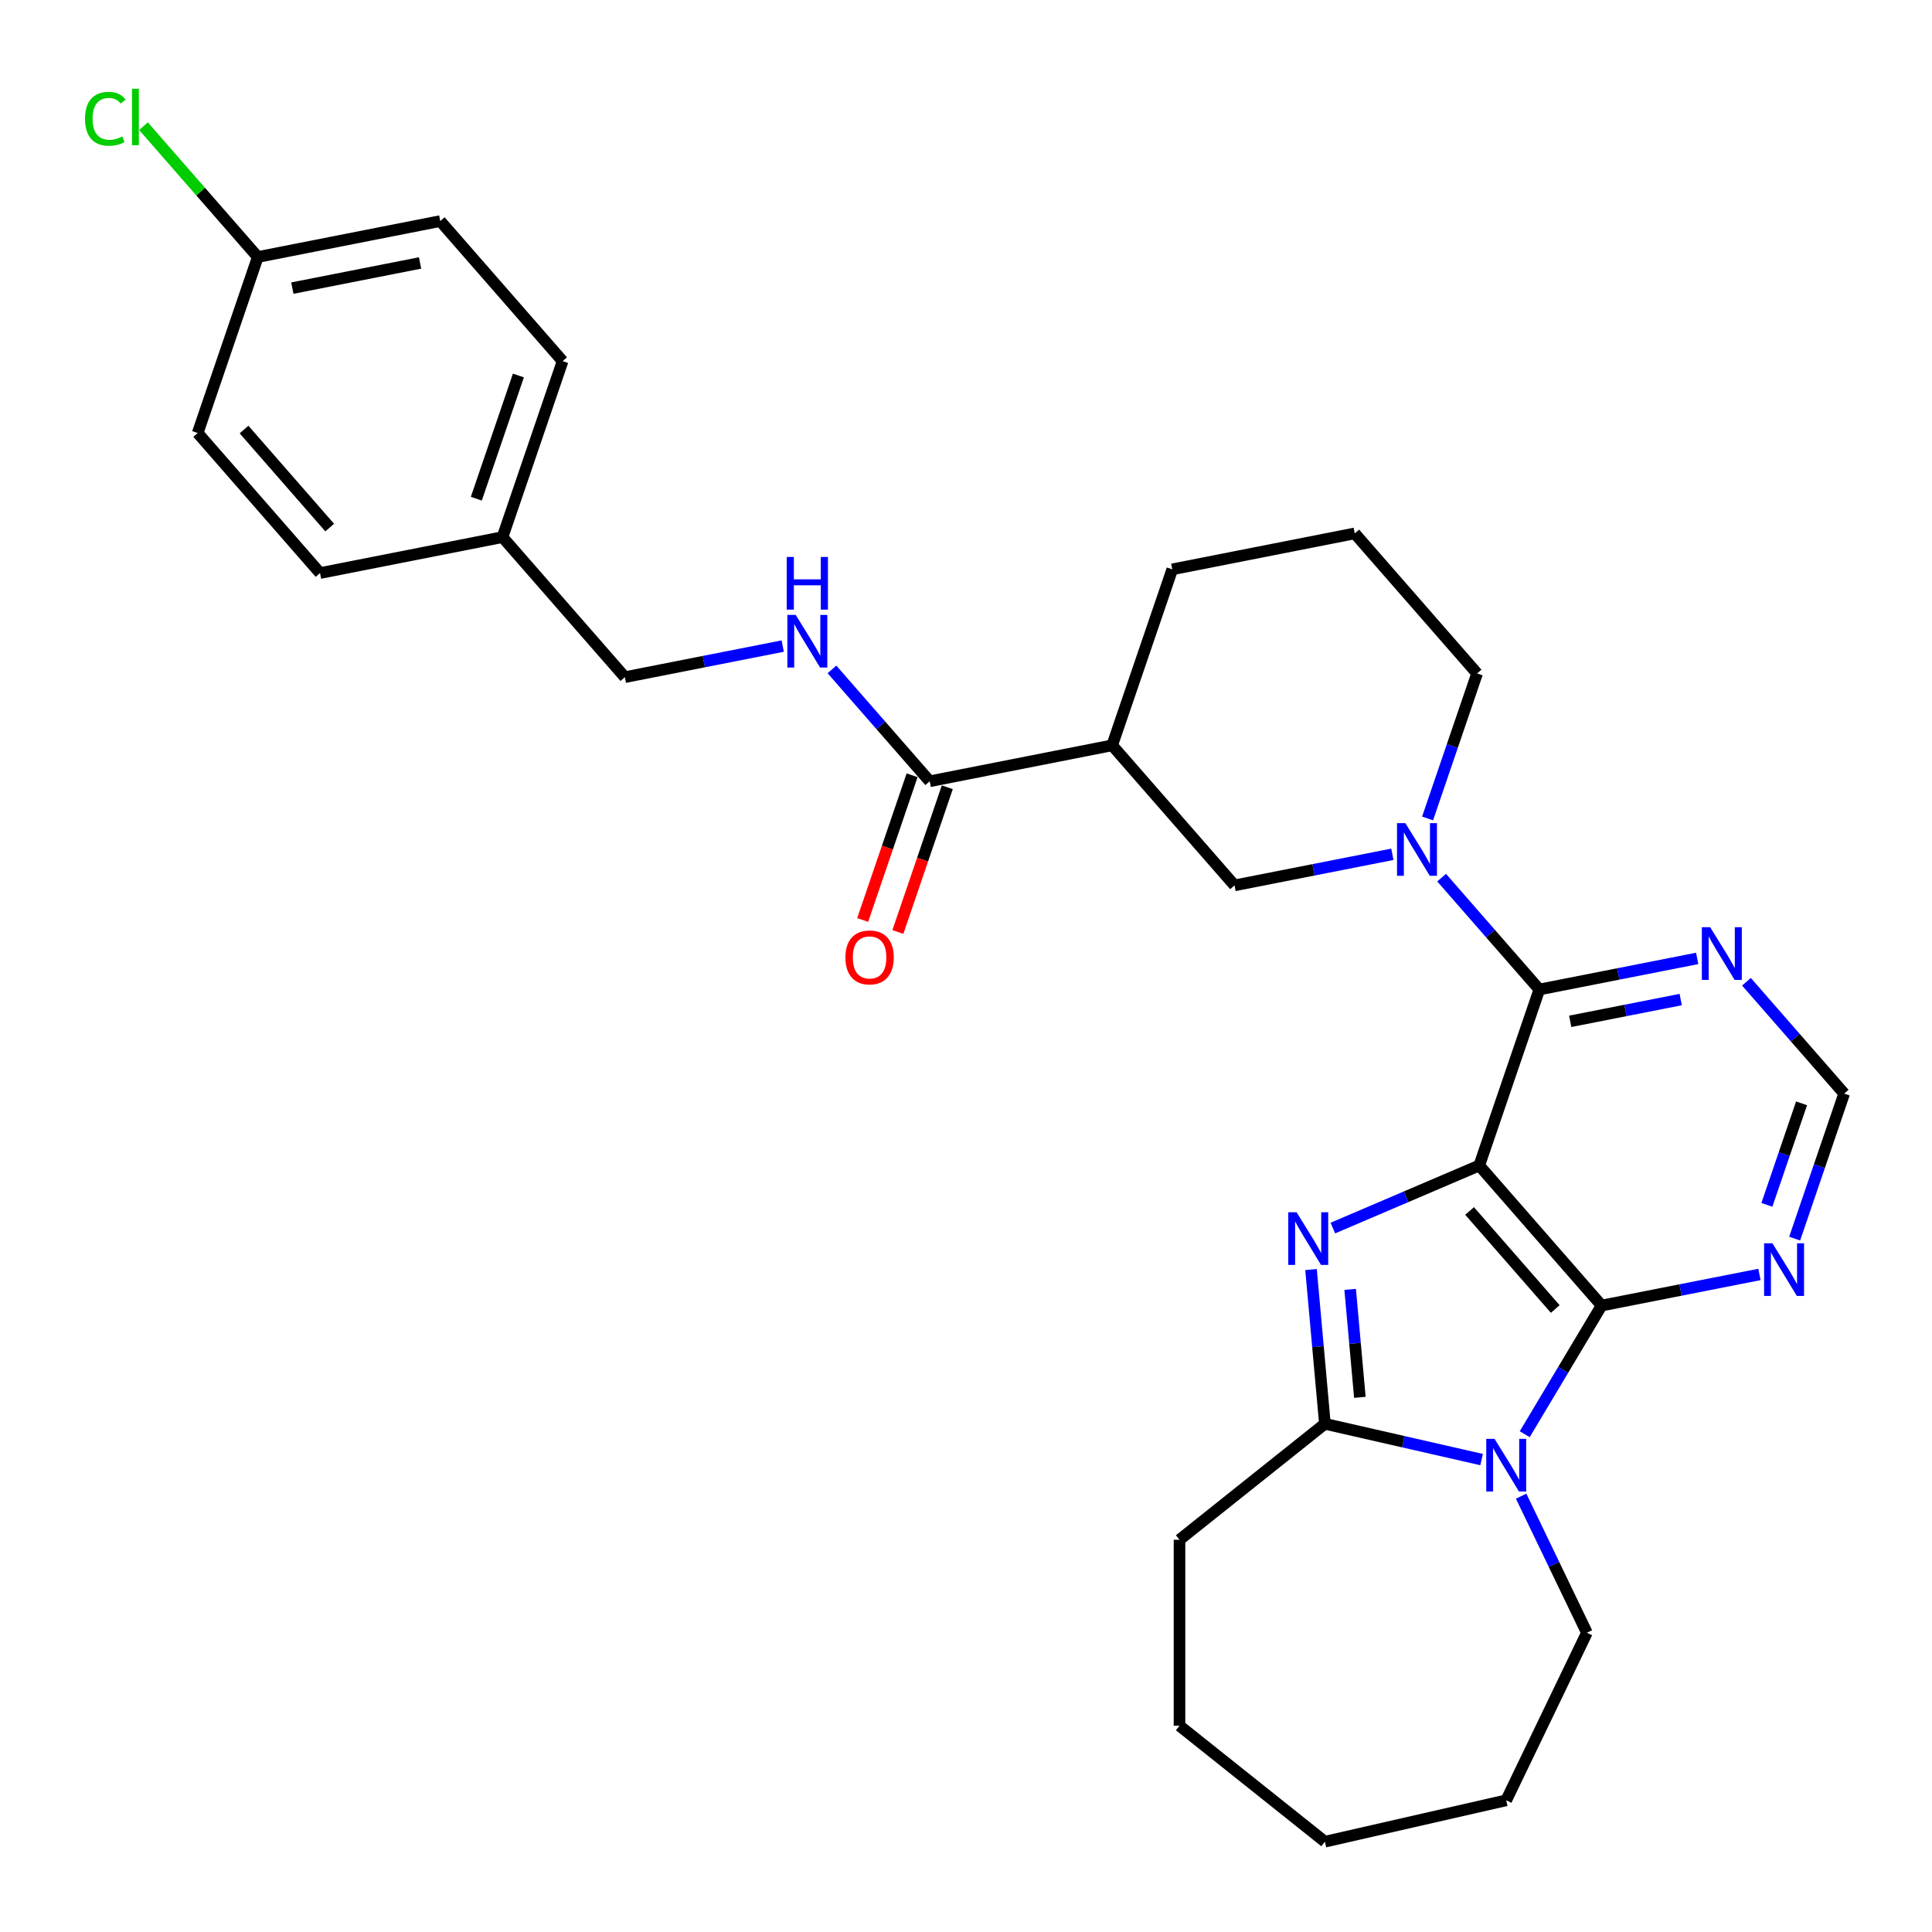 <?xml version='1.0' encoding='iso-8859-1'?>
<svg version='1.1' baseProfile='full'
              xmlns='http://www.w3.org/2000/svg'
                      xmlns:rdkit='http://www.rdkit.org/xml'
                      xmlns:xlink='http://www.w3.org/1999/xlink'
                  xml:space='preserve'
width='1000px' height='1000px' viewBox='0 0 1000 1000'>
<!-- END OF HEADER -->
<rect style='opacity:1.0;fill:#FFFFFF;stroke:none' width='1000' height='1000' x='0' y='0'> </rect>
<path class='bond-0' d='M 765.654,603.257 L 727.77,619.45' style='fill:none;fill-rule:evenodd;stroke:#000000;stroke-width:6px;stroke-linecap:butt;stroke-linejoin:miter;stroke-opacity:1' />
<path class='bond-0' d='M 727.77,619.45 L 689.885,635.642' style='fill:none;fill-rule:evenodd;stroke:#0000FF;stroke-width:6px;stroke-linecap:butt;stroke-linejoin:miter;stroke-opacity:1' />
<path class='bond-1' d='M 765.654,603.257 L 828.988,675.748' style='fill:none;fill-rule:evenodd;stroke:#000000;stroke-width:6px;stroke-linecap:butt;stroke-linejoin:miter;stroke-opacity:1' />
<path class='bond-1' d='M 760.656,626.797 L 804.99,677.541' style='fill:none;fill-rule:evenodd;stroke:#000000;stroke-width:6px;stroke-linecap:butt;stroke-linejoin:miter;stroke-opacity:1' />
<path class='bond-3' d='M 765.654,603.257 L 796.767,512.163' style='fill:none;fill-rule:evenodd;stroke:#000000;stroke-width:6px;stroke-linecap:butt;stroke-linejoin:miter;stroke-opacity:1' />
<path class='bond-4' d='M 678.584,657.127 L 682.177,697.044' style='fill:none;fill-rule:evenodd;stroke:#0000FF;stroke-width:6px;stroke-linecap:butt;stroke-linejoin:miter;stroke-opacity:1' />
<path class='bond-4' d='M 682.177,697.044 L 685.769,736.962' style='fill:none;fill-rule:evenodd;stroke:#000000;stroke-width:6px;stroke-linecap:butt;stroke-linejoin:miter;stroke-opacity:1' />
<path class='bond-4' d='M 698.836,667.376 L 701.351,695.319' style='fill:none;fill-rule:evenodd;stroke:#0000FF;stroke-width:6px;stroke-linecap:butt;stroke-linejoin:miter;stroke-opacity:1' />
<path class='bond-4' d='M 701.351,695.319 L 703.866,723.261' style='fill:none;fill-rule:evenodd;stroke:#000000;stroke-width:6px;stroke-linecap:butt;stroke-linejoin:miter;stroke-opacity:1' />
<path class='bond-2' d='M 828.988,675.748 L 809.093,709.047' style='fill:none;fill-rule:evenodd;stroke:#000000;stroke-width:6px;stroke-linecap:butt;stroke-linejoin:miter;stroke-opacity:1' />
<path class='bond-2' d='M 809.093,709.047 L 789.198,742.345' style='fill:none;fill-rule:evenodd;stroke:#0000FF;stroke-width:6px;stroke-linecap:butt;stroke-linejoin:miter;stroke-opacity:1' />
<path class='bond-7' d='M 828.988,675.748 L 869.838,667.702' style='fill:none;fill-rule:evenodd;stroke:#000000;stroke-width:6px;stroke-linecap:butt;stroke-linejoin:miter;stroke-opacity:1' />
<path class='bond-7' d='M 869.838,667.702 L 910.688,659.655' style='fill:none;fill-rule:evenodd;stroke:#0000FF;stroke-width:6px;stroke-linecap:butt;stroke-linejoin:miter;stroke-opacity:1' />
<path class='bond-14' d='M 787.339,774.419 L 804.36,809.764' style='fill:none;fill-rule:evenodd;stroke:#0000FF;stroke-width:6px;stroke-linecap:butt;stroke-linejoin:miter;stroke-opacity:1' />
<path class='bond-14' d='M 804.36,809.764 L 821.382,845.11' style='fill:none;fill-rule:evenodd;stroke:#000000;stroke-width:6px;stroke-linecap:butt;stroke-linejoin:miter;stroke-opacity:1' />
<path class='bond-30' d='M 766.871,755.473 L 726.32,746.218' style='fill:none;fill-rule:evenodd;stroke:#0000FF;stroke-width:6px;stroke-linecap:butt;stroke-linejoin:miter;stroke-opacity:1' />
<path class='bond-30' d='M 726.32,746.218 L 685.769,736.962' style='fill:none;fill-rule:evenodd;stroke:#000000;stroke-width:6px;stroke-linecap:butt;stroke-linejoin:miter;stroke-opacity:1' />
<path class='bond-5' d='M 796.767,512.163 L 771.472,483.212' style='fill:none;fill-rule:evenodd;stroke:#000000;stroke-width:6px;stroke-linecap:butt;stroke-linejoin:miter;stroke-opacity:1' />
<path class='bond-5' d='M 771.472,483.212 L 746.178,454.26' style='fill:none;fill-rule:evenodd;stroke:#0000FF;stroke-width:6px;stroke-linecap:butt;stroke-linejoin:miter;stroke-opacity:1' />
<path class='bond-9' d='M 796.767,512.163 L 837.617,504.117' style='fill:none;fill-rule:evenodd;stroke:#000000;stroke-width:6px;stroke-linecap:butt;stroke-linejoin:miter;stroke-opacity:1' />
<path class='bond-9' d='M 837.617,504.117 L 878.467,496.071' style='fill:none;fill-rule:evenodd;stroke:#0000FF;stroke-width:6px;stroke-linecap:butt;stroke-linejoin:miter;stroke-opacity:1' />
<path class='bond-9' d='M 812.742,528.639 L 841.338,523.006' style='fill:none;fill-rule:evenodd;stroke:#000000;stroke-width:6px;stroke-linecap:butt;stroke-linejoin:miter;stroke-opacity:1' />
<path class='bond-9' d='M 841.338,523.006 L 869.933,517.374' style='fill:none;fill-rule:evenodd;stroke:#0000FF;stroke-width:6px;stroke-linecap:butt;stroke-linejoin:miter;stroke-opacity:1' />
<path class='bond-19' d='M 685.769,736.962 L 610.51,796.979' style='fill:none;fill-rule:evenodd;stroke:#000000;stroke-width:6px;stroke-linecap:butt;stroke-linejoin:miter;stroke-opacity:1' />
<path class='bond-10' d='M 720.689,442.183 L 679.838,450.229' style='fill:none;fill-rule:evenodd;stroke:#0000FF;stroke-width:6px;stroke-linecap:butt;stroke-linejoin:miter;stroke-opacity:1' />
<path class='bond-10' d='M 679.838,450.229 L 638.988,458.275' style='fill:none;fill-rule:evenodd;stroke:#000000;stroke-width:6px;stroke-linecap:butt;stroke-linejoin:miter;stroke-opacity:1' />
<path class='bond-16' d='M 738.911,423.636 L 751.728,386.107' style='fill:none;fill-rule:evenodd;stroke:#0000FF;stroke-width:6px;stroke-linecap:butt;stroke-linejoin:miter;stroke-opacity:1' />
<path class='bond-16' d='M 751.728,386.107 L 764.546,348.579' style='fill:none;fill-rule:evenodd;stroke:#000000;stroke-width:6px;stroke-linecap:butt;stroke-linejoin:miter;stroke-opacity:1' />
<path class='bond-6' d='M 575.655,385.785 L 638.988,458.275' style='fill:none;fill-rule:evenodd;stroke:#000000;stroke-width:6px;stroke-linecap:butt;stroke-linejoin:miter;stroke-opacity:1' />
<path class='bond-8' d='M 575.655,385.785 L 481.209,404.388' style='fill:none;fill-rule:evenodd;stroke:#000000;stroke-width:6px;stroke-linecap:butt;stroke-linejoin:miter;stroke-opacity:1' />
<path class='bond-32' d='M 575.655,385.785 L 606.767,294.691' style='fill:none;fill-rule:evenodd;stroke:#000000;stroke-width:6px;stroke-linecap:butt;stroke-linejoin:miter;stroke-opacity:1' />
<path class='bond-31' d='M 928.911,641.108 L 941.728,603.58' style='fill:none;fill-rule:evenodd;stroke:#0000FF;stroke-width:6px;stroke-linecap:butt;stroke-linejoin:miter;stroke-opacity:1' />
<path class='bond-31' d='M 941.728,603.58 L 954.545,566.051' style='fill:none;fill-rule:evenodd;stroke:#000000;stroke-width:6px;stroke-linecap:butt;stroke-linejoin:miter;stroke-opacity:1' />
<path class='bond-31' d='M 914.537,623.627 L 923.509,597.357' style='fill:none;fill-rule:evenodd;stroke:#0000FF;stroke-width:6px;stroke-linecap:butt;stroke-linejoin:miter;stroke-opacity:1' />
<path class='bond-31' d='M 923.509,597.357 L 932.481,571.087' style='fill:none;fill-rule:evenodd;stroke:#000000;stroke-width:6px;stroke-linecap:butt;stroke-linejoin:miter;stroke-opacity:1' />
<path class='bond-11' d='M 481.209,404.388 L 455.915,375.436' style='fill:none;fill-rule:evenodd;stroke:#000000;stroke-width:6px;stroke-linecap:butt;stroke-linejoin:miter;stroke-opacity:1' />
<path class='bond-11' d='M 455.915,375.436 L 430.621,346.484' style='fill:none;fill-rule:evenodd;stroke:#0000FF;stroke-width:6px;stroke-linecap:butt;stroke-linejoin:miter;stroke-opacity:1' />
<path class='bond-13' d='M 472.1,401.276 L 459.309,438.728' style='fill:none;fill-rule:evenodd;stroke:#000000;stroke-width:6px;stroke-linecap:butt;stroke-linejoin:miter;stroke-opacity:1' />
<path class='bond-13' d='M 459.309,438.728 L 446.518,476.179' style='fill:none;fill-rule:evenodd;stroke:#FF0000;stroke-width:6px;stroke-linecap:butt;stroke-linejoin:miter;stroke-opacity:1' />
<path class='bond-13' d='M 490.319,407.499 L 477.527,444.95' style='fill:none;fill-rule:evenodd;stroke:#000000;stroke-width:6px;stroke-linecap:butt;stroke-linejoin:miter;stroke-opacity:1' />
<path class='bond-13' d='M 477.527,444.95 L 464.736,482.401' style='fill:none;fill-rule:evenodd;stroke:#FF0000;stroke-width:6px;stroke-linecap:butt;stroke-linejoin:miter;stroke-opacity:1' />
<path class='bond-12' d='M 903.957,508.148 L 929.251,537.1' style='fill:none;fill-rule:evenodd;stroke:#0000FF;stroke-width:6px;stroke-linecap:butt;stroke-linejoin:miter;stroke-opacity:1' />
<path class='bond-12' d='M 929.251,537.1 L 954.545,566.051' style='fill:none;fill-rule:evenodd;stroke:#000000;stroke-width:6px;stroke-linecap:butt;stroke-linejoin:miter;stroke-opacity:1' />
<path class='bond-15' d='M 405.131,334.407 L 364.281,342.453' style='fill:none;fill-rule:evenodd;stroke:#0000FF;stroke-width:6px;stroke-linecap:butt;stroke-linejoin:miter;stroke-opacity:1' />
<path class='bond-15' d='M 364.281,342.453 L 323.43,350.5' style='fill:none;fill-rule:evenodd;stroke:#000000;stroke-width:6px;stroke-linecap:butt;stroke-linejoin:miter;stroke-opacity:1' />
<path class='bond-27' d='M 821.382,845.11 L 779.616,931.837' style='fill:none;fill-rule:evenodd;stroke:#000000;stroke-width:6px;stroke-linecap:butt;stroke-linejoin:miter;stroke-opacity:1' />
<path class='bond-18' d='M 323.43,350.5 L 260.097,278.009' style='fill:none;fill-rule:evenodd;stroke:#000000;stroke-width:6px;stroke-linecap:butt;stroke-linejoin:miter;stroke-opacity:1' />
<path class='bond-26' d='M 764.546,348.579 L 701.212,276.088' style='fill:none;fill-rule:evenodd;stroke:#000000;stroke-width:6px;stroke-linecap:butt;stroke-linejoin:miter;stroke-opacity:1' />
<path class='bond-17' d='M 133.431,133.027 L 227.876,114.425' style='fill:none;fill-rule:evenodd;stroke:#000000;stroke-width:6px;stroke-linecap:butt;stroke-linejoin:miter;stroke-opacity:1' />
<path class='bond-17' d='M 151.318,149.126 L 217.43,136.104' style='fill:none;fill-rule:evenodd;stroke:#000000;stroke-width:6px;stroke-linecap:butt;stroke-linejoin:miter;stroke-opacity:1' />
<path class='bond-20' d='M 133.431,133.027 L 103.853,99.173' style='fill:none;fill-rule:evenodd;stroke:#000000;stroke-width:6px;stroke-linecap:butt;stroke-linejoin:miter;stroke-opacity:1' />
<path class='bond-20' d='M 103.853,99.173 L 74.275,65.318' style='fill:none;fill-rule:evenodd;stroke:#00CC00;stroke-width:6px;stroke-linecap:butt;stroke-linejoin:miter;stroke-opacity:1' />
<path class='bond-34' d='M 133.431,133.027 L 102.318,224.121' style='fill:none;fill-rule:evenodd;stroke:#000000;stroke-width:6px;stroke-linecap:butt;stroke-linejoin:miter;stroke-opacity:1' />
<path class='bond-24' d='M 260.097,278.009 L 165.652,296.612' style='fill:none;fill-rule:evenodd;stroke:#000000;stroke-width:6px;stroke-linecap:butt;stroke-linejoin:miter;stroke-opacity:1' />
<path class='bond-25' d='M 260.097,278.009 L 291.209,186.915' style='fill:none;fill-rule:evenodd;stroke:#000000;stroke-width:6px;stroke-linecap:butt;stroke-linejoin:miter;stroke-opacity:1' />
<path class='bond-25' d='M 246.545,258.122 L 268.324,194.357' style='fill:none;fill-rule:evenodd;stroke:#000000;stroke-width:6px;stroke-linecap:butt;stroke-linejoin:miter;stroke-opacity:1' />
<path class='bond-28' d='M 610.51,796.979 L 610.51,893.24' style='fill:none;fill-rule:evenodd;stroke:#000000;stroke-width:6px;stroke-linecap:butt;stroke-linejoin:miter;stroke-opacity:1' />
<path class='bond-21' d='M 606.767,294.691 L 701.212,276.088' style='fill:none;fill-rule:evenodd;stroke:#000000;stroke-width:6px;stroke-linecap:butt;stroke-linejoin:miter;stroke-opacity:1' />
<path class='bond-22' d='M 102.318,224.121 L 165.652,296.612' style='fill:none;fill-rule:evenodd;stroke:#000000;stroke-width:6px;stroke-linecap:butt;stroke-linejoin:miter;stroke-opacity:1' />
<path class='bond-22' d='M 126.317,222.328 L 170.65,273.071' style='fill:none;fill-rule:evenodd;stroke:#000000;stroke-width:6px;stroke-linecap:butt;stroke-linejoin:miter;stroke-opacity:1' />
<path class='bond-23' d='M 227.876,114.425 L 291.209,186.915' style='fill:none;fill-rule:evenodd;stroke:#000000;stroke-width:6px;stroke-linecap:butt;stroke-linejoin:miter;stroke-opacity:1' />
<path class='bond-29' d='M 779.616,931.837 L 685.769,953.257' style='fill:none;fill-rule:evenodd;stroke:#000000;stroke-width:6px;stroke-linecap:butt;stroke-linejoin:miter;stroke-opacity:1' />
<path class='bond-33' d='M 610.51,893.24 L 685.769,953.257' style='fill:none;fill-rule:evenodd;stroke:#000000;stroke-width:6px;stroke-linecap:butt;stroke-linejoin:miter;stroke-opacity:1' />
<path  class='atom-1' d='M 671.115 627.459
L 680.048 641.898
Q 680.933 643.323, 682.358 645.903
Q 683.783 648.482, 683.86 648.636
L 683.86 627.459
L 687.479 627.459
L 687.479 654.72
L 683.744 654.72
L 674.157 638.933
Q 673.04 637.085, 671.846 634.968
Q 670.691 632.85, 670.345 632.195
L 670.345 654.72
L 666.802 654.72
L 666.802 627.459
L 671.115 627.459
' fill='#0000FF'/>
<path  class='atom-3' d='M 773.59 744.752
L 782.523 759.191
Q 783.409 760.615, 784.833 763.195
Q 786.258 765.775, 786.335 765.929
L 786.335 744.752
L 789.954 744.752
L 789.954 772.013
L 786.219 772.013
L 776.632 756.226
Q 775.515 754.378, 774.322 752.26
Q 773.167 750.142, 772.82 749.488
L 772.82 772.013
L 769.278 772.013
L 769.278 744.752
L 773.59 744.752
' fill='#0000FF'/>
<path  class='atom-6' d='M 727.408 426.042
L 736.34 440.481
Q 737.226 441.906, 738.651 444.486
Q 740.075 447.065, 740.152 447.219
L 740.152 426.042
L 743.772 426.042
L 743.772 453.303
L 740.037 453.303
L 730.449 437.516
Q 729.333 435.668, 728.139 433.551
Q 726.984 431.433, 726.637 430.778
L 726.637 453.303
L 723.095 453.303
L 723.095 426.042
L 727.408 426.042
' fill='#0000FF'/>
<path  class='atom-8' d='M 917.407 643.514
L 926.34 657.954
Q 927.226 659.378, 928.651 661.958
Q 930.075 664.538, 930.152 664.692
L 930.152 643.514
L 933.772 643.514
L 933.772 670.775
L 930.037 670.775
L 920.449 654.989
Q 919.333 653.141, 918.139 651.023
Q 916.984 648.905, 916.637 648.25
L 916.637 670.775
L 913.095 670.775
L 913.095 643.514
L 917.407 643.514
' fill='#0000FF'/>
<path  class='atom-10' d='M 885.186 479.93
L 894.119 494.369
Q 895.005 495.794, 896.429 498.374
Q 897.854 500.953, 897.931 501.107
L 897.931 479.93
L 901.551 479.93
L 901.551 507.191
L 897.816 507.191
L 888.228 491.404
Q 887.112 489.556, 885.918 487.438
Q 884.763 485.321, 884.416 484.666
L 884.416 507.191
L 880.874 507.191
L 880.874 479.93
L 885.186 479.93
' fill='#0000FF'/>
<path  class='atom-12' d='M 411.85 318.266
L 420.783 332.705
Q 421.669 334.13, 423.093 336.71
Q 424.518 339.29, 424.595 339.444
L 424.595 318.266
L 428.214 318.266
L 428.214 345.527
L 424.479 345.527
L 414.892 329.741
Q 413.775 327.892, 412.582 325.775
Q 411.427 323.657, 411.08 323.002
L 411.08 345.527
L 407.538 345.527
L 407.538 318.266
L 411.85 318.266
' fill='#0000FF'/>
<path  class='atom-12' d='M 407.21 288.279
L 410.907 288.279
L 410.907 299.869
L 424.845 299.869
L 424.845 288.279
L 428.542 288.279
L 428.542 315.54
L 424.845 315.54
L 424.845 302.949
L 410.907 302.949
L 410.907 315.54
L 407.21 315.54
L 407.21 288.279
' fill='#0000FF'/>
<path  class='atom-14' d='M 437.583 495.558
Q 437.583 489.012, 440.818 485.355
Q 444.052 481.697, 450.097 481.697
Q 456.142 481.697, 459.376 485.355
Q 462.611 489.012, 462.611 495.558
Q 462.611 502.181, 459.338 505.954
Q 456.065 509.689, 450.097 509.689
Q 444.09 509.689, 440.818 505.954
Q 437.583 502.219, 437.583 495.558
M 450.097 506.609
Q 454.255 506.609, 456.489 503.837
Q 458.76 501.026, 458.76 495.558
Q 458.76 490.206, 456.489 487.511
Q 454.255 484.777, 450.097 484.777
Q 445.939 484.777, 443.667 487.472
Q 441.434 490.168, 441.434 495.558
Q 441.434 501.064, 443.667 503.837
Q 445.939 506.609, 450.097 506.609
' fill='#FF0000'/>
<path  class='atom-21' d='M 43.992 61.48
Q 43.992 54.703, 47.149 51.161
Q 50.345 47.58, 56.39 47.58
Q 62.011 47.58, 65.015 51.546
L 62.474 53.625
Q 60.279 50.737, 56.39 50.737
Q 52.27 50.737, 50.075 53.51
Q 47.919 56.243, 47.919 61.48
Q 47.919 66.871, 50.152 69.643
Q 52.424 72.415, 56.813 72.415
Q 59.817 72.415, 63.321 70.605
L 64.399 73.493
Q 62.974 74.417, 60.818 74.956
Q 58.662 75.495, 56.274 75.495
Q 50.345 75.495, 47.149 71.876
Q 43.992 68.257, 43.992 61.48
' fill='#00CC00'/>
<path  class='atom-21' d='M 68.326 45.924
L 71.869 45.924
L 71.869 75.149
L 68.326 75.149
L 68.326 45.924
' fill='#00CC00'/>
</svg>
